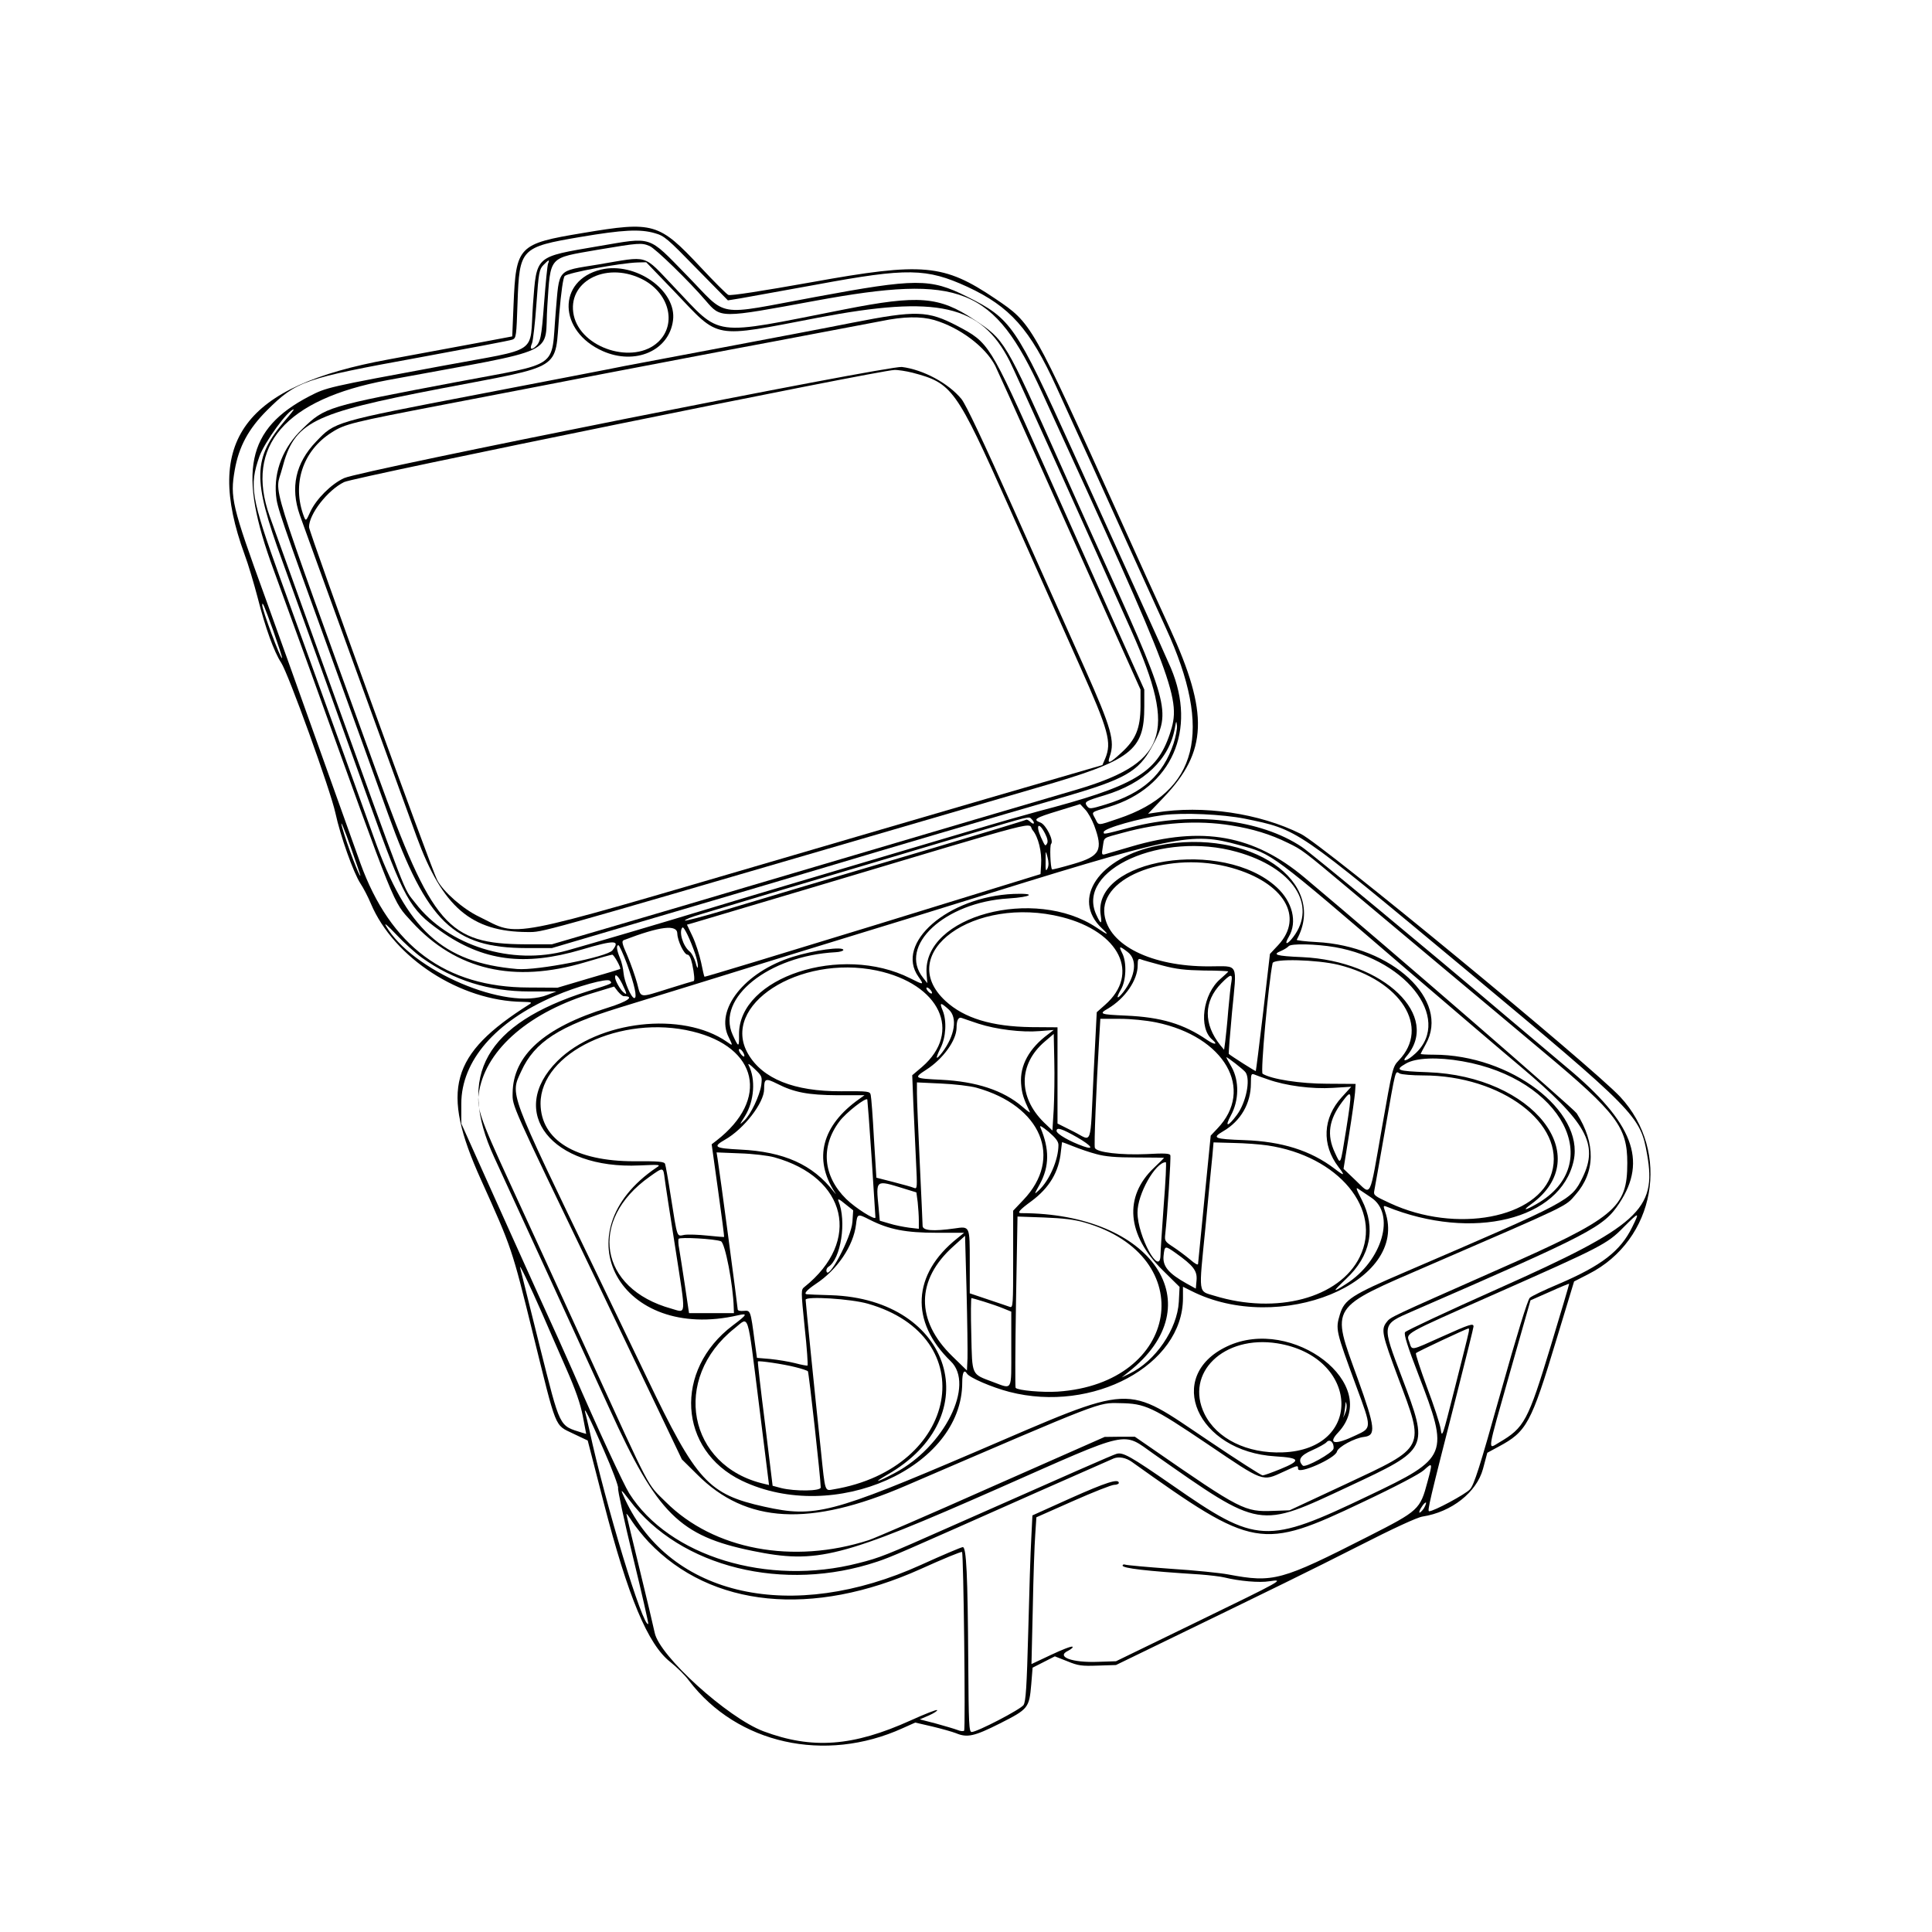 <?xml version="1.0" standalone="no"?>
<!DOCTYPE svg PUBLIC "-//W3C//DTD SVG 20010904//EN"
 "http://www.w3.org/TR/2001/REC-SVG-20010904/DTD/svg10.dtd">
<svg version="1.0" xmlns="http://www.w3.org/2000/svg"
 width="1024pt" height="1024pt" viewBox="0 0 1024 1024"
 preserveAspectRatio="xMidYMid meet">
<g transform="translate(0,1024) scale(0.1,-0.1)"
fill="#000000" stroke="none">
<path d="M3089 9005 c-343 -57 -354 -69 -367 -379 l-7 -169 -175 -33 c-96 -18
-312 -58 -480 -89 -768 -140 -983 -432 -764 -1033 20 -53 50 -155 69 -227 41
-162 88 -291 125 -347 38 -57 262 -677 288 -798 26 -121 96 -317 132 -372 16
-24 41 -72 56 -108 122 -288 474 -516 804 -520 47 -1 52 -3 36 -13 -420 -265
-472 -453 -257 -929 165 -366 164 -364 276 -818 127 -513 113 -480 212 -528
l78 -37 85 -330 c129 -500 234 -751 353 -844 34 -27 79 -71 99 -99 255 -335
720 -439 1132 -252 l67 30 91 -21 c50 -12 106 -28 124 -35 60 -25 96 -18 233
51 152 77 156 82 167 209 l7 87 59 30 59 30 66 -26 c58 -24 77 -26 162 -23
l96 3 210 102 c659 320 807 392 1075 528 184 94 312 153 340 157 154 24 286
128 320 252 l23 86 59 32 c150 80 173 122 308 570 l93 306 76 39 c356 180 440
648 168 940 -154 164 -1575 1335 -1692 1393 -220 110 -519 154 -770 113 l-40
-6 83 87 c232 243 240 444 32 897 -60 130 -181 396 -268 590 -466 1031 -462
1024 -657 1156 -273 184 -381 194 -969 88 -270 -48 -435 -74 -446 -68 -9 4
-75 70 -146 146 -222 237 -249 245 -625 182z m382 -1 c50 -14 66 -28 220 -186
l167 -170 68 11 c38 7 220 40 404 73 480 89 581 87 797 -12 226 -105 332 -223
473 -533 48 -105 132 -291 188 -412 55 -121 141 -312 192 -425 51 -113 141
-311 200 -440 251 -546 170 -868 -253 -1009 -112 -38 -103 -38 -122 0 -20 38
-27 32 75 63 330 101 465 406 326 735 -13 31 -92 207 -176 391 -84 184 -240
529 -347 765 -301 663 -322 695 -560 814 -192 96 -268 96 -801 -3 -542 -100
-458 -114 -682 115 -209 214 -178 203 -469 154 -338 -58 -326 -47 -346 -307
-20 -274 46 -229 -485 -328 -610 -113 -608 -113 -700 -160 -334 -174 -381
-401 -190 -920 61 -168 151 -415 200 -550 456 -1266 430 -1203 532 -1315 235
-257 542 -328 920 -215 73 22 137 40 143 40 9 0 48 -70 42 -76 -1 -1 -76 -24
-167 -50 l-165 -49 -155 1 c-437 1 -731 219 -890 659 -22 61 -125 349 -229
640 -104 292 -228 638 -276 770 -177 487 -186 528 -161 673 22 125 73 219 171
317 157 156 196 169 805 280 261 48 484 90 496 95 20 8 21 18 27 195 10 288
16 295 333 349 225 38 316 43 395 20z m-28 -68 c30 -12 210 -187 297 -289 82
-95 72 -95 582 -1 772 142 945 73 1200 -484 716 -1562 740 -1627 678 -1813
-70 -207 -188 -276 -700 -410 -63 -17 -218 -61 -345 -99 -877 -260 -1151 -341
-1385 -412 -289 -88 -623 -186 -765 -226 -291 -81 -630 25 -803 251 -68 89
-21 -33 -503 1302 -133 369 -254 706 -270 750 -132 371 83 619 624 720 938
174 829 124 848 394 18 268 3 251 266 297 220 37 233 38 276 20z m-538 -93
c-4 -10 -13 -103 -21 -206 -14 -188 -19 -212 -49 -237 -21 -17 -28 -8 -15 21
5 13 16 106 23 206 12 169 15 185 37 208 28 29 35 32 25 8z m-1393 -830 c-172
-202 -175 -310 -17 -743 59 -162 135 -374 170 -470 35 -96 83 -231 108 -300
25 -69 109 -303 187 -520 182 -506 211 -559 374 -674 226 -160 444 -189 749
-99 176 52 206 51 163 -4 -27 -35 -398 -108 -505 -99 -396 34 -586 208 -759
696 -75 210 -197 547 -498 1378 -154 427 -164 485 -109 643 28 77 153 249 182
249 2 0 -18 -26 -45 -57z m-63 -1118 c27 -77 48 -141 46 -143 -7 -8 -105 254
-105 281 0 22 10 -2 59 -138z m4771 -596 c-56 -167 -162 -262 -360 -323 -79
-24 -86 -25 -98 -9 -17 23 -10 27 93 58 209 63 343 191 372 356 7 40 8 41 11
13 2 -17 -7 -60 -18 -95z m-421 -433 c49 -132 32 -164 -109 -205 -61 -18 -113
-31 -114 -29 -9 10 -13 127 -5 135 16 16 -27 102 -56 113 -43 16 -29 25 93 62
l117 36 26 -28 c15 -15 36 -53 48 -84z m798 35 c285 -59 265 -45 1168 -797
910 -759 929 -778 965 -983 52 -292 -45 -379 -789 -711 -267 -119 -489 -223
-494 -231 -7 -11 13 -75 71 -225 164 -426 159 -440 -263 -641 -543 -260 -592
-258 -1040 54 -224 155 -264 178 -298 167 -21 -6 -239 -102 -887 -389 -336
-149 -365 -161 -480 -190 -481 -124 -1004 36 -1215 370 -29 46 -169 347 -298
645 -30 69 -114 256 -187 415 -72 160 -193 427 -268 595 l-137 305 0 105 c0
227 181 436 493 570 122 53 280 96 294 82 15 -15 20 -13 -117 -56 -541 -172
-696 -445 -496 -879 145 -314 459 -1000 613 -1337 252 -554 370 -671 756 -750
343 -70 467 -38 1308 333 708 313 649 300 820 180 572 -401 551 -397 1034
-171 425 199 424 197 281 576 -109 287 -110 280 55 352 952 414 1013 446 1097
573 150 227 72 428 -278 719 -88 74 -234 197 -325 274 -400 340 -1030 862
-1080 895 -219 147 -580 189 -902 105 -156 -41 -148 -39 -148 -26 0 20 192 74
315 90 108 14 316 4 432 -19z m-1129 -3 c19 -19 14 -33 -6 -15 -10 10 -21 15
-24 12 -3 -3 -218 -68 -479 -146 -717 -212 -885 -262 -1116 -332 -117 -35
-213 -60 -213 -56 0 5 37 20 83 33 127 39 554 166 837 250 140 42 397 118 570
170 353 105 332 100 348 84z m1058 -33 c113 -18 208 -47 299 -92 77 -37 81
-40 336 -254 96 -80 316 -265 489 -410 174 -145 412 -345 530 -444 389 -325
445 -399 445 -589 0 -239 -62 -290 -685 -565 -583 -258 -569 -251 -591 -279
-30 -39 -24 -65 61 -293 143 -380 150 -365 -277 -565 l-298 -139 -87 -3 c-150
-6 -171 4 -643 331 l-90 62 -80 0 -80 -1 -600 -265 c-330 -147 -622 -273 -650
-282 -402 -130 -822 -51 -1076 202 -103 102 -71 42 -408 778 -148 323 -337
737 -421 918 -162 352 -176 396 -160 484 41 224 271 420 610 520 l105 32 20
-26 c12 -14 25 -25 31 -25 60 0 22 -28 -84 -61 -339 -105 -503 -253 -505 -453
-1 -70 -11 -48 443 -991 113 -236 262 -547 330 -690 l124 -260 81 -80 c260
-261 597 -279 1105 -60 1055 454 1018 440 1135 438 135 -2 170 -18 468 -219
297 -201 286 -197 399 -145 78 36 78 36 78 16 0 -32 197 55 206 91 6 25 95 73
144 78 64 8 60 48 -34 309 -142 393 -158 368 389 605 739 320 711 306 765 369
106 120 108 273 7 432 -18 27 -975 857 -1442 1249 -269 226 -543 276 -919 165
-67 -20 -129 -38 -140 -41 -16 -4 -18 -1 -11 39 9 54 -4 45 106 75 200 55 397
68 575 39z m-4662 -130 c25 -71 46 -132 46 -135 -1 -19 -71 163 -95 250 -18
63 8 3 49 -115z m3609 105 c30 -35 50 -116 45 -184 l-3 -49 -889 -274 c-489
-150 -890 -272 -892 -270 -2 1 -10 36 -18 76 -9 41 -29 103 -45 137 l-30 63
32 9 c18 5 298 89 622 185 1293 386 1145 347 1178 307z m66 -18 c13 -25 16
-43 11 -52 -10 -17 -10 -17 -33 33 -30 67 -11 84 22 19z m1029 -61 c177 -48
160 -34 901 -671 228 -195 493 -422 590 -503 351 -296 415 -411 329 -588 -60
-122 -64 -124 -938 -500 -287 -123 -324 -147 -348 -225 -24 -80 -23 -84 87
-383 82 -221 82 -219 -2 -258 -112 -54 -153 -47 -94 15 234 251 -242 620 -589
456 -335 -158 -160 -558 256 -583 133 -8 138 -22 25 -68 -44 -18 -86 -33 -93
-33 -7 0 -135 82 -285 183 -455 305 -380 309 -1241 -60 -762 -326 -847 -348
-1114 -289 -298 66 -360 134 -622 681 -106 220 -226 470 -267 555 -473 981
-459 944 -400 1073 71 155 200 238 522 337 215 66 561 173 825 255 113 35 318
98 455 140 138 42 349 107 470 145 1219 380 1275 391 1533 321z m-1016 -124
c-9 -18 -11 -11 -10 38 0 59 0 60 10 22 7 -27 7 -45 0 -60z m-3316 -473 c167
-120 356 -179 571 -179 l142 0 -47 -18 c-217 -87 -719 128 -856 365 -12 21 7
4 54 -45 40 -43 101 -98 136 -123z m1354 127 c1 -37 36 -111 54 -111 9 0 18
-18 25 -50 11 -52 14 -90 7 -90 -2 0 -62 -18 -132 -40 -160 -50 -146 -52 -167
28 -10 37 -33 102 -51 145 -29 65 -32 79 -20 84 193 74 284 85 284 34z m95
-108 c8 -24 15 -54 14 -66 -1 -13 -6 -4 -12 21 -7 24 -21 51 -33 60 -35 29
-57 105 -37 126 8 7 42 -65 68 -141z m-362 -52 c40 -110 56 -181 39 -181 -16
0 -53 86 -57 132 -2 24 -10 60 -19 80 -17 41 -21 68 -8 68 4 0 25 -45 45 -99z
m-25 -106 c26 -54 27 -62 6 -44 -17 14 -44 62 -44 79 0 23 17 7 38 -35z m5353
-1289 c-62 -127 -162 -204 -391 -302 -74 -31 -143 -64 -152 -73 -11 -10 -69
-198 -154 -501 -112 -400 -141 -490 -163 -514 -24 -26 -191 -116 -216 -116
-11 0 -1 44 149 631 47 185 86 342 86 348 0 19 -19 13 -168 -54 -169 -76 -157
-74 -172 -29 -17 50 -40 37 450 254 567 251 598 266 685 355 84 84 87 84 46 1z
m-5776 -461 c29 -66 84 -194 124 -284 52 -118 77 -190 90 -257 l18 -94 -21 6
c-125 40 -114 18 -226 461 -53 214 -100 399 -103 413 -8 31 49 -88 118 -245z
m5344 -170 c-121 -398 -139 -432 -274 -511 -61 -36 -66 -66 57 368 l110 386
102 45 c55 25 102 44 103 43 1 -1 -43 -150 -98 -331z m-436 68 c-3 -16 -36
-147 -73 -293 -65 -257 -67 -264 -74 -215 -4 28 -37 128 -73 223 -35 96 -62
177 -58 180 7 8 266 129 278 131 4 1 4 -11 0 -26z m-1013 -53 c436 -70 460
-563 28 -578 -188 -7 -349 72 -414 204 -106 217 102 419 386 374z m360 -370
l-11 -25 6 25 c2 14 5 34 6 45 2 19 2 19 6 0 2 -12 -1 -32 -7 -45z m-3931
-193 c46 -104 80 -196 77 -204 -3 -8 32 -173 79 -366 47 -193 83 -352 81 -354
-26 -27 -229 640 -312 1027 -8 36 -17 74 -20 85 -17 58 22 -20 95 -188z m3869
5 c-3 -22 -150 -104 -163 -90 -29 29 -13 54 49 81 36 16 70 35 77 43 17 20 41
-2 37 -34z m-1068 -71 c647 -462 684 -469 1222 -213 176 83 303 150 325 170
46 42 47 41 19 -62 -39 -147 -46 -153 -311 -288 -466 -237 -505 -248 -745
-203 -41 8 -178 22 -304 30 -125 9 -235 19 -242 22 -8 3 -14 0 -14 -5 0 -14
123 -29 410 -47 52 -4 111 -11 130 -16 77 -19 186 -29 238 -20 85 13 70 5
-381 -214 l-432 -210 -92 -3 c-141 -6 -229 27 -161 59 17 9 27 18 22 21 -5 4
-56 -16 -113 -43 l-104 -49 7 298 c3 163 9 338 13 389 l6 91 194 86 c106 47
205 86 218 86 14 0 25 5 25 10 0 25 -68 3 -256 -81 l-202 -91 -6 -121 c-4 -67
-11 -288 -16 -491 -8 -300 -13 -374 -25 -393 -15 -23 -246 -143 -275 -143 -14
0 -16 41 -18 368 -3 466 -10 612 -29 612 -7 0 -107 -42 -221 -94 -685 -311
-1330 -168 -1569 347 -28 60 -25 59 24 -5 268 -356 818 -491 1313 -325 75 25
120 45 838 364 216 95 403 178 415 183 28 11 65 4 97 -19z m1546 -247 c-10
-14 -20 -23 -23 -21 -2 3 3 17 13 31 9 15 19 24 22 22 2 -3 -3 -17 -12 -32z
m-4108 -177 c331 -348 869 -401 1442 -143 117 53 216 94 219 90 8 -8 19 -937
11 -947 -4 -4 -20 -3 -36 4 -16 6 -67 21 -114 34 l-85 22 49 21 c27 12 46 25
43 28 -3 4 -66 -21 -139 -54 -307 -139 -523 -155 -782 -58 -190 72 -551 399
-576 522 -7 33 -43 186 -81 341 -38 155 -69 285 -69 289 0 4 14 -14 31 -41 17
-26 56 -75 87 -108z"/>
<path d="M3170 8838 c-223 -37 -204 -16 -225 -257 -25 -300 31 -261 -526 -366
-687 -130 -696 -132 -816 -248 -102 -97 -152 -224 -140 -352 6 -64 17 -97 312
-910 92 -253 219 -604 282 -780 207 -574 347 -709 733 -710 l135 0 315 93
c777 229 909 268 1140 337 309 93 931 276 1245 367 337 97 408 137 480 269
104 191 96 218 -310 1109 -31 69 -110 244 -175 390 -294 658 -294 658 -457
766 -186 123 -293 132 -688 54 -716 -141 -646 -150 -903 120 -168 176 -128
164 -402 118z m408 -147 c240 -252 192 -243 757 -135 634 121 864 69 1016
-229 23 -43 443 -976 646 -1431 246 -552 189 -704 -317 -849 -178 -52 -610
-179 -1695 -500 -214 -64 -541 -160 -725 -214 l-335 -98 -140 0 c-412 2 -493
96 -788 910 -592 1634 -539 1465 -502 1610 65 249 153 293 838 425 663 127
606 91 631 395 10 118 21 194 29 202 18 18 295 69 387 72 l45 1 153 -159z"/>
<path d="M3185 8811 c-233 -57 -227 -327 10 -432 172 -76 351 2 372 162 22
159 -199 314 -382 270z m211 -47 c149 -70 195 -239 93 -336 -130 -123 -410
-35 -448 141 -37 175 164 285 355 195z"/>
<path d="M4520 8530 c-135 -27 -441 -85 -680 -130 -239 -45 -478 -90 -530
-100 -52 -11 -401 -78 -775 -150 -767 -147 -759 -145 -860 -251 -109 -114
-137 -243 -86 -389 23 -66 474 -1306 619 -1704 137 -374 290 -505 589 -506 83
0 28 -15 1768 493 330 96 751 219 935 273 499 144 565 195 565 429 l0 90 -164
365 c-90 201 -258 577 -373 835 -283 635 -286 639 -455 728 -155 81 -217 83
-553 17z m431 14 c136 -40 272 -142 324 -243 13 -27 109 -239 213 -472 104
-233 272 -608 373 -834 l184 -410 0 -90 c-1 -116 -25 -175 -102 -245 -63 -58
-76 -62 -61 -19 28 81 9 148 -130 461 -72 161 -241 540 -376 841 -167 374
-256 562 -280 592 -69 84 -203 156 -316 170 -72 8 -2867 -548 -2956 -589 -68
-31 -148 -111 -179 -178 -23 -51 -24 -51 -34 -26 -65 171 -7 349 147 446 70
45 108 54 592 147 245 47 630 121 855 165 226 43 626 120 890 169 264 50 523
99 575 109 120 25 211 26 281 6z m-116 -279 c213 -56 231 -81 514 -715 129
-289 297 -666 374 -839 154 -345 170 -406 135 -491 l-15 -35 -609 -177 c-335
-98 -823 -240 -1084 -317 -1505 -440 -1389 -418 -1610 -310 -86 41 -191 133
-223 195 -31 59 -679 1843 -679 1870 -1 68 98 196 186 239 52 26 2837 593
2916 594 20 1 62 -6 95 -14z"/>
<path d="M6141 5759 c-316 -62 -467 -284 -300 -440 41 -38 32 -37 -28 4 -329
221 -922 62 -902 -242 l4 -52 -22 28 c-136 169 114 401 452 421 126 8 151 29
27 24 -348 -15 -631 -261 -504 -439 31 -44 29 -45 -44 -8 -365 184 -909 5
-907 -297 1 -72 -2 -72 -34 -2 -88 194 191 418 545 437 23 1 42 7 42 12 -1 20
-156 -1 -270 -37 -254 -80 -413 -281 -337 -427 22 -45 22 -46 -10 -23 -235
164 -683 113 -899 -102 -270 -270 -30 -575 436 -553 109 5 114 4 90 -11 -513
-346 -192 -928 433 -783 52 12 47 3 -29 -54 -314 -237 -289 -661 48 -823 489
-234 1168 68 1168 520 0 54 10 72 25 48 13 -22 132 -73 224 -97 444 -115 921
142 921 497 l0 60 42 -21 c468 -239 1161 45 1029 421 -10 29 -9 31 7 25 457
-185 925 -70 993 244 56 264 -336 561 -742 561 -38 0 -69 2 -69 4 0 2 12 25
27 52 131 232 -178 521 -580 541 -59 3 -106 9 -104 12 170 309 -248 595 -732
500z m414 -34 c298 -83 429 -282 299 -452 -33 -43 -49 -42 -23 2 46 78 20 185
-64 262 -285 263 -981 152 -933 -148 8 -51 0 -49 -24 4 -108 238 350 443 745
332z m-26 -85 c276 -78 385 -260 246 -409 l-44 -47 -36 -309 c-20 -171 -38
-311 -39 -312 -2 -2 -134 82 -143 91 -2 2 6 101 17 221 26 270 39 243 -122
243 -305 -1 -532 112 -554 274 -28 203 348 341 675 248z m-900 -261 c306 -78
415 -301 228 -465 l-44 -39 -17 -334 c-19 -393 -4 -350 -107 -298 l-84 42 0
255 0 255 -140 1 c-208 3 -354 47 -453 138 -276 254 152 563 617 445z m1446
-159 c398 -70 633 -403 409 -579 -32 -26 -53 -28 -32 -3 189 215 -116 509
-550 529 -139 6 -161 13 -112 33 16 7 34 18 40 25 12 15 145 12 245 -5z
m-1098 -26 c52 -40 43 -125 -23 -212 -34 -43 -41 -35 -13 13 28 47 32 144 7
193 -20 39 -15 40 29 6z m183 -71 c75 -20 121 -25 222 -27 71 0 128 -3 128 -5
0 -2 -19 -20 -41 -39 -94 -80 -118 -261 -43 -323 32 -27 11 -28 -28 -1 -124
85 -244 121 -430 129 -138 6 -145 9 -96 37 91 54 158 151 158 230 0 32 3 37
18 31 9 -4 60 -18 112 -32z m935 3 c331 -83 487 -331 319 -506 -33 -35 -33
-37 -90 -360 -67 -382 -54 -357 -137 -278 l-66 63 29 180 c16 99 30 200 32
225 l3 45 -150 1 c-144 0 -297 24 -343 53 -12 7 31 481 53 586 5 25 235 19
350 -9z m-2448 -30 c335 -71 455 -325 240 -511 l-52 -44 6 -153 c4 -84 10
-220 14 -302 7 -143 7 -149 -11 -142 -11 5 -59 18 -109 31 l-90 23 -13 208
c-6 115 -14 218 -17 230 -4 20 -11 21 -157 20 -250 -1 -416 66 -493 198 -149
257 270 528 682 442z m1880 -58 c-4 -18 -11 -87 -17 -153 -5 -66 -13 -140 -16
-165 l-6 -44 -20 24 c-90 113 -89 232 5 328 49 50 61 53 54 10z m-1587 -60 c0
-6 -7 -5 -15 2 -8 7 -15 17 -15 22 0 6 7 5 15 -2 8 -7 15 -17 15 -22z m89 -89
c47 -43 32 -138 -35 -227 -35 -45 -38 -36 -9 23 29 57 34 145 11 200 -18 43
-11 44 33 4z m158 -75 c93 -30 229 -47 323 -39 l75 6 -30 -23 c-100 -74 -150
-165 -143 -261 4 -53 12 -78 47 -152 2 -5 -16 8 -40 29 -101 87 -245 134 -431
143 -144 7 -147 9 -79 53 89 57 160 155 161 222 0 41 10 60 29 52 9 -3 48 -17
88 -30z m941 7 c363 -75 524 -355 324 -563 l-35 -37 -33 -333 c-18 -183 -33
-339 -34 -347 0 -8 -17 1 -42 23 -24 20 -64 50 -90 67 -43 28 -46 32 -42 67
11 96 31 407 27 419 -4 10 -33 11 -126 6 -136 -6 -265 9 -274 33 -5 13 7 310
23 582 l6 102 102 0 c60 0 139 -8 194 -19z m-2458 -48 c348 -84 409 -360 128
-578 l-26 -20 34 -244 c19 -134 33 -245 32 -247 -2 -1 -41 2 -88 7 -47 5 -101
7 -122 4 -42 -7 -36 -27 -73 206 -13 85 -27 162 -30 170 -4 12 -34 15 -163 14
-312 0 -495 112 -497 305 -1 270 429 475 805 383z m1915 -412 l-7 -113 -45 43
c-137 135 -136 308 4 428 l48 41 3 -143 c2 -78 0 -193 -3 -256z m-1645 299 c6
-11 7 -20 3 -20 -5 0 -14 9 -21 20 -7 11 -8 20 -2 20 5 0 14 -9 20 -20z m2662
-104 c27 -40 2 -160 -46 -225 -48 -65 -67 -67 -32 -3 43 79 45 182 4 256 -16
27 -28 50 -28 52 0 6 94 -67 102 -80z m1149 59 c528 -92 764 -544 394 -756
-64 -37 -79 -37 -29 -1 346 251 10 679 -549 699 -165 6 -176 11 -115 46 53 31
168 35 299 12z m-3716 -125 c-8 -57 -56 -158 -91 -190 -26 -25 -26 -24 5 25
49 80 57 195 19 269 -6 13 6 5 31 -19 40 -38 41 -42 36 -85z m3508 50 c415 0
757 -258 682 -515 -70 -242 -508 -325 -858 -162 -82 38 -88 42 -83 66 3 14 28
157 56 316 60 342 54 319 79 305 11 -5 66 -10 124 -10z m-823 -21 c95 -34 234
-52 344 -45 l98 6 -50 -55 c-101 -110 -108 -252 -18 -370 37 -48 32 -50 -21
-9 -126 96 -279 144 -478 151 -161 6 -173 11 -112 47 93 54 147 147 147 254 0
48 2 53 18 47 9 -4 42 -16 72 -26z m-2601 -23 c90 -46 164 -60 320 -61 l143 0
-28 -20 c-198 -140 -244 -317 -129 -495 9 -14 6 -11 -7 5 -110 142 -263 211
-495 222 -136 7 -147 14 -81 52 101 57 208 196 208 268 0 57 7 60 69 29z
m1056 -21 c345 -96 461 -373 249 -595 l-54 -57 0 -258 c0 -241 -1 -257 -17
-252 -10 4 -62 21 -115 39 l-98 33 0 166 c0 192 1 190 -80 178 -114 -16 -170
-12 -170 14 0 12 -7 162 -15 332 -8 171 -15 336 -15 369 l0 59 128 -6 c70 -3
154 -13 187 -22z m1960 -222 c-32 -198 -28 -190 -60 -122 -44 94 -32 174 39
269 53 71 54 62 21 -147z m-2515 -153 c11 -168 20 -308 20 -313 0 -17 -106 50
-155 98 -123 121 -137 277 -36 411 34 46 143 131 148 116 1 -4 12 -144 23
-312z m990 71 c0 -78 -48 -188 -104 -240 -26 -24 -26 -24 6 34 50 93 51 185 2
300 -5 13 10 4 44 -24 38 -33 52 -51 52 -70z m99 41 c76 -44 94 -69 34 -48
-72 25 -143 66 -143 82 0 21 28 12 109 -34z m102 -89 c47 -13 102 -18 212 -18
81 0 147 -1 147 -2 0 -1 -24 -24 -53 -52 -162 -153 -145 -357 46 -544 l89 -88
-4 -79 c-8 -145 -125 -315 -260 -380 l-43 -21 35 28 c456 357 128 843 -568
843 -23 0 -9 17 54 63 95 70 147 156 157 264 3 26 6 49 6 49 1 1 27 -9 60 -22
32 -13 87 -32 122 -41z m907 46 c377 -56 612 -340 489 -591 -107 -218 -441
-307 -770 -206 -88 27 -84 -1 -48 361 16 171 33 344 37 382 l6 70 107 -3 c58
-1 139 -7 179 -13z m-2614 -63 c385 -107 464 -444 160 -687 -19 -15 -19 -17 1
-215 12 -109 18 -200 15 -202 -4 -1 -33 4 -66 13 -32 8 -91 18 -131 22 l-71 6
-12 86 c-22 168 -22 166 -58 163 -19 -2 -32 1 -32 8 0 12 -96 734 -106 794
l-6 38 123 -5 c68 -2 151 -12 183 -21z m2064 -253 c-9 -126 -17 -245 -17 -265
-2 -120 -122 101 -122 225 -1 97 95 267 150 267 4 0 -1 -102 -11 -227z m-2645
140 c3 -26 29 -194 57 -372 57 -368 59 -340 -22 -317 -383 106 -442 468 -115
699 73 52 72 52 80 -10z m1269 -53 l65 -20 7 -52 c3 -29 6 -73 6 -97 l0 -44
-52 6 c-29 4 -76 13 -104 22 l-51 15 -6 67 c-15 153 -18 150 135 103z m2475
-47 c132 -86 60 -336 -132 -458 -75 -49 -75 -44 -1 26 131 122 160 270 84 419
-32 62 -34 70 -15 56 12 -8 41 -28 64 -43z m-2749 -129 c-5 -83 -135 -326
-138 -257 0 6 5 15 10 18 67 41 98 243 54 349 -6 15 4 11 35 -15 l43 -34 -4
-61z m92 11 c102 -52 192 -69 353 -69 l147 0 -37 -30 c-238 -190 -251 -441
-34 -651 130 -125 -34 -453 -296 -592 -93 -50 -124 -58 -43 -11 541 308 348
932 -295 953 -66 2 -123 4 -127 5 -21 1 -3 22 46 55 114 75 199 201 213 314 7
59 8 59 73 26z m1140 -15 c614 -178 505 -853 -145 -896 -79 -5 -209 6 -222 20
-3 3 -2 208 2 457 l8 451 141 -5 c103 -4 161 -11 216 -27z m-622 -719 l-3 -65
-77 75 c-196 190 -194 406 6 584 l61 55 8 -293 c4 -160 6 -321 5 -356z m-1307
620 c22 -8 65 -231 68 -353 l1 -28 -119 0 -119 0 -22 148 c-12 81 -26 167 -30
192 -5 24 -6 49 -3 54 7 10 190 0 224 -13z m2410 -62 c94 -67 115 -94 111
-144 l-4 -45 -49 27 c-96 54 -127 91 -122 146 6 56 7 56 64 16z m-1631 -269
c612 -175 483 -873 -182 -984 -47 -8 -44 -20 -67 205 -34 318 -81 787 -81 800
0 20 240 5 330 -21z m615 11 c33 -10 79 -26 103 -36 l42 -17 0 -199 c0 -227 8
-213 -97 -174 -116 44 -110 30 -115 253 -3 105 -2 192 1 192 3 0 33 -9 66 -19z
m-1193 -539 l54 -433 -25 6 c-406 93 -494 558 -157 825 78 62 65 102 128 -398z
m193 192 c33 -8 63 -18 67 -22 5 -6 68 -570 68 -616 0 -20 -138 -21 -210 -3
l-45 12 -40 328 c-23 180 -40 329 -38 331 5 5 136 -14 198 -30z"/>
</g>
</svg>
